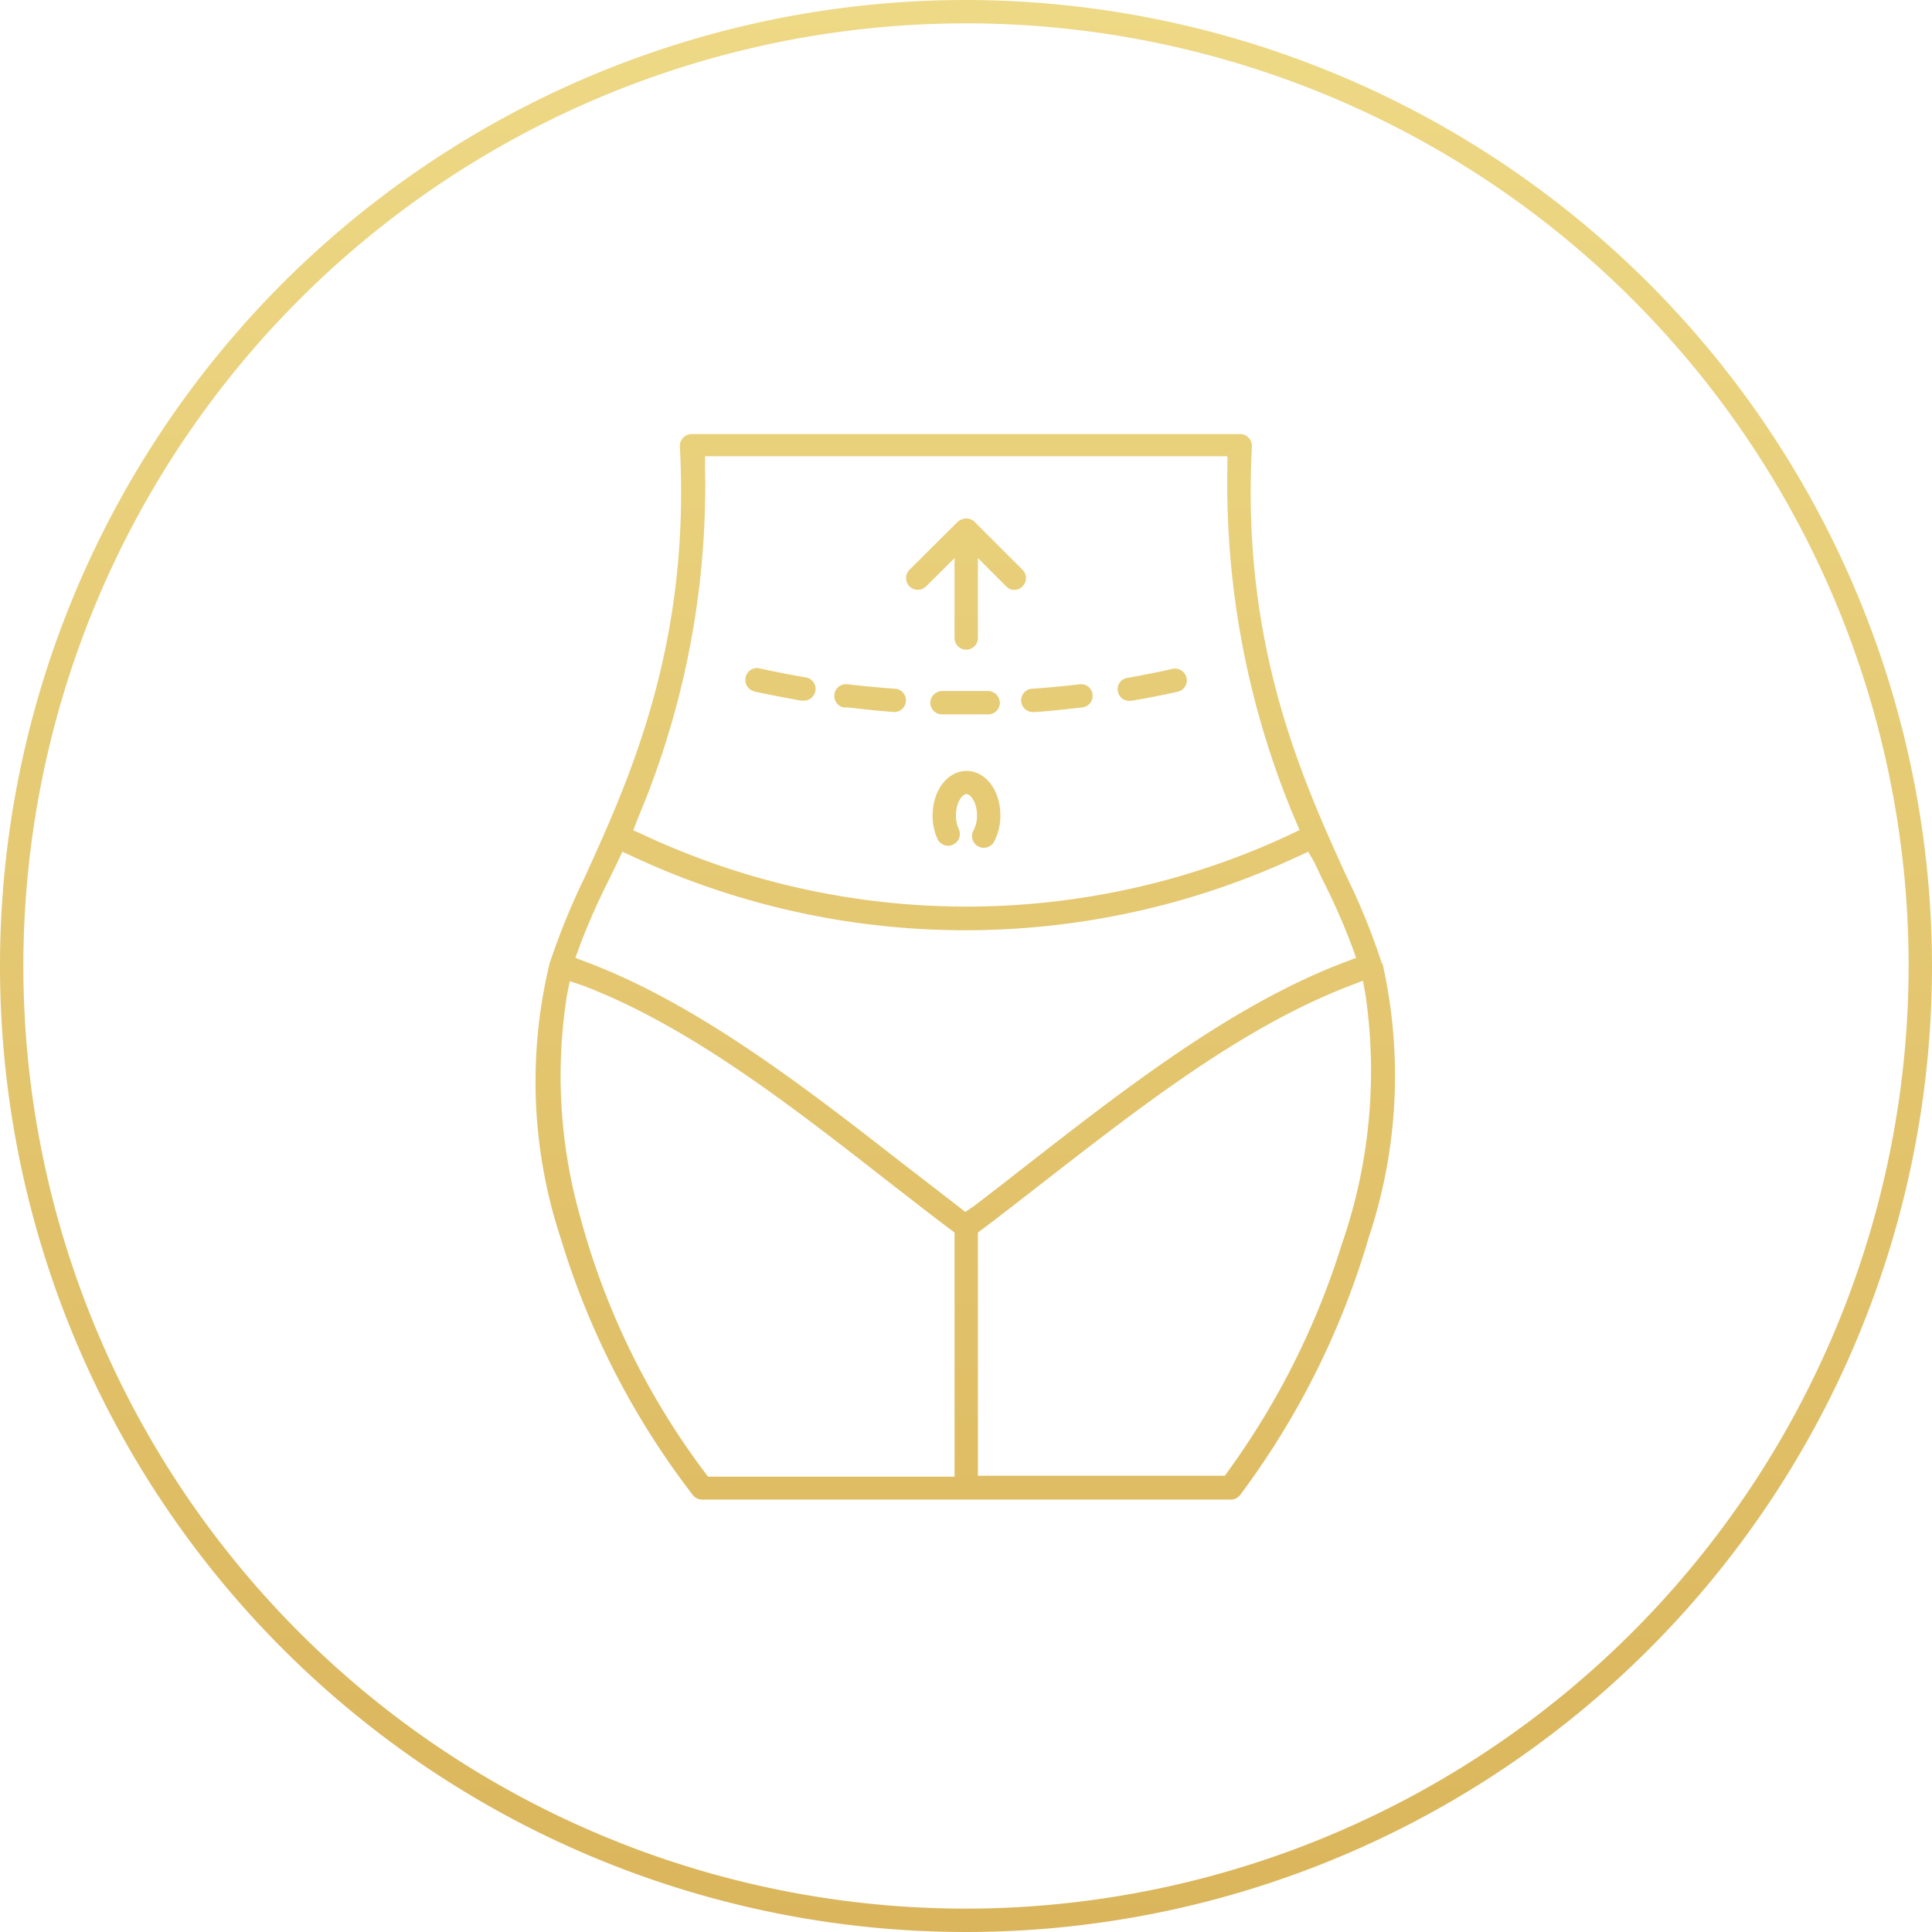 <?xml version="1.0" encoding="utf-8"?>
<svg xmlns="http://www.w3.org/2000/svg" xmlns:xlink="http://www.w3.org/1999/xlink" viewBox="0 0 82.7 82.7">
  <defs>
    <style>.f42e68c8-a9b1-4240-bdfe-09514dfdd2f6{fill:url(#b2fbd5e8-7a70-455b-b395-2b5a21e85de5);}</style>
    <linearGradient id="b2fbd5e8-7a70-455b-b395-2b5a21e85de5" x1="41.35" x2="41.35" y2="82.7" gradientUnits="userSpaceOnUse">
      <stop offset="0" stop-color="#eed986"/>
      <stop offset="1" stop-color="#dab55b"/>
    </linearGradient>
  </defs>
  <title>icon-Tiny Tuck</title>
  <g id="f0b3aaa8-fd5c-442c-bece-bbefc95c09c0" data-name="Layer 2">
    <g id="b7c40650-d79f-436c-a27d-a6945e569eef" data-name="Layer 1">
      <path class="f42e68c8-a9b1-4240-bdfe-09514dfdd2f6" d="M38.93,25.1a.51.51,0,0,1,0-.71L41,22.33a.59.59,0,0,1,.17-.1.5.5,0,0,1,.38,0,.44.44,0,0,1,.16.1l2.06,2.06a.5.5,0,0,1,0,.71.48.48,0,0,1-.7,0l-1.21-1.21v3.42a.5.5,0,0,1-1,0V23.89L39.64,25.1A.5.5,0,0,1,38.93,25.1ZM59.17,41.2A21.86,21.86,0,0,1,58.58,53a34.6,34.6,0,0,1-5.5,11,.51.51,0,0,1-.4.19H30.06a.5.5,0,0,1-.4-.19A34.28,34.28,0,0,1,24,53a21.42,21.42,0,0,1-.47-11.77,30.16,30.16,0,0,1,1.48-3.64c1.93-4.22,4.56-10,4.09-18.5v0a.51.51,0,0,1,.51-.51H53.12a.51.51,0,0,1,.47.54c-.46,8.51,2.16,14.25,4.07,18.44a27.68,27.68,0,0,1,1.5,3.71ZM27.11,35.54l.44.2a32.67,32.67,0,0,0,27.64,0l.44-.21-.19-.44c-.09-.23-.18-.42-.25-.61a36.91,36.91,0,0,1-2.65-14.43v-.52H30.18v.52a36.55,36.55,0,0,1-2.65,14.43l-.25.61ZM40.86,52.76l-.2-.15c-.89-.67-1.77-1.36-2.7-2.08-4.15-3.24-8.44-6.59-13-8.34L24.39,42l-.12.59a22.15,22.15,0,0,0,.57,9.51A32,32,0,0,0,30.15,63l.16.21H40.86Zm.81-1.12c.78-.59,1.56-1.2,2.39-1.85,4.1-3.19,8.74-6.81,13.52-8.61l.47-.18-.17-.47a27.9,27.9,0,0,0-1.26-2.86l-.36-.76L56,36.46l-.46.21a33.67,33.67,0,0,1-28.44,0l-.46-.21-.21.45-.37.76a29.18,29.18,0,0,0-1.26,2.86l-.17.47.47.18c4.78,1.8,9.42,5.41,13.51,8.6l2.41,1.86.3.24Zm16.78-9.06-.11-.6-.57.22c-4.55,1.75-8.84,5.09-13,8.32-.9.7-1.82,1.42-2.71,2.09l-.2.15V63.17H52.43l.15-.21a33.44,33.44,0,0,0,4.85-9.68h0A22.6,22.6,0,0,0,58.45,42.58ZM82.7,41.35A41.35,41.35,0,1,1,41.35,0,41.4,41.4,0,0,1,82.7,41.35Zm-1,0A40.35,40.35,0,1,0,41.35,81.7,40.39,40.39,0,0,0,81.7,41.35ZM42.33,29.58q-1,0-2,0a.52.52,0,0,0-.51.49.51.51,0,0,0,.49.51h2a.5.5,0,0,0,.49-.51A.52.52,0,0,0,42.33,29.58Zm6,.42h.08c.67-.11,1.33-.24,2-.39a.5.5,0,0,0,.38-.6.51.51,0,0,0-.6-.38c-.64.15-1.28.27-1.94.39a.48.48,0,0,0-.4.57A.49.49,0,0,0,48.31,30Zm-4,.48h0c.67-.05,1.34-.12,2-.2a.5.5,0,0,0,.44-.55.5.5,0,0,0-.56-.44c-.65.08-1.31.14-2,.19a.5.5,0,0,0,0,1Zm-8.05-.2c.67.08,1.34.15,2,.2h0a.5.5,0,0,0,0-1c-.66-.05-1.31-.11-2-.19a.5.5,0,0,0-.13,1Zm-4-.68q1,.21,2,.39h.09a.5.5,0,0,0,.08-1c-.65-.11-1.3-.24-1.94-.38a.49.49,0,0,0-.59.38A.5.5,0,0,0,32.31,29.6ZM41.37,33c-.81,0-1.45.84-1.45,1.91a2.4,2.4,0,0,0,.21,1,.5.5,0,1,0,.91-.42,1.38,1.38,0,0,1-.12-.59c0-.55.27-.91.45-.91s.45.36.45.91a1.36,1.36,0,0,1-.15.65.5.5,0,0,0,.44.74.5.5,0,0,0,.44-.26,2.36,2.36,0,0,0,.27-1.13C42.82,33.83,42.19,33,41.37,33Z"/>
    </g>
  </g>
</svg>